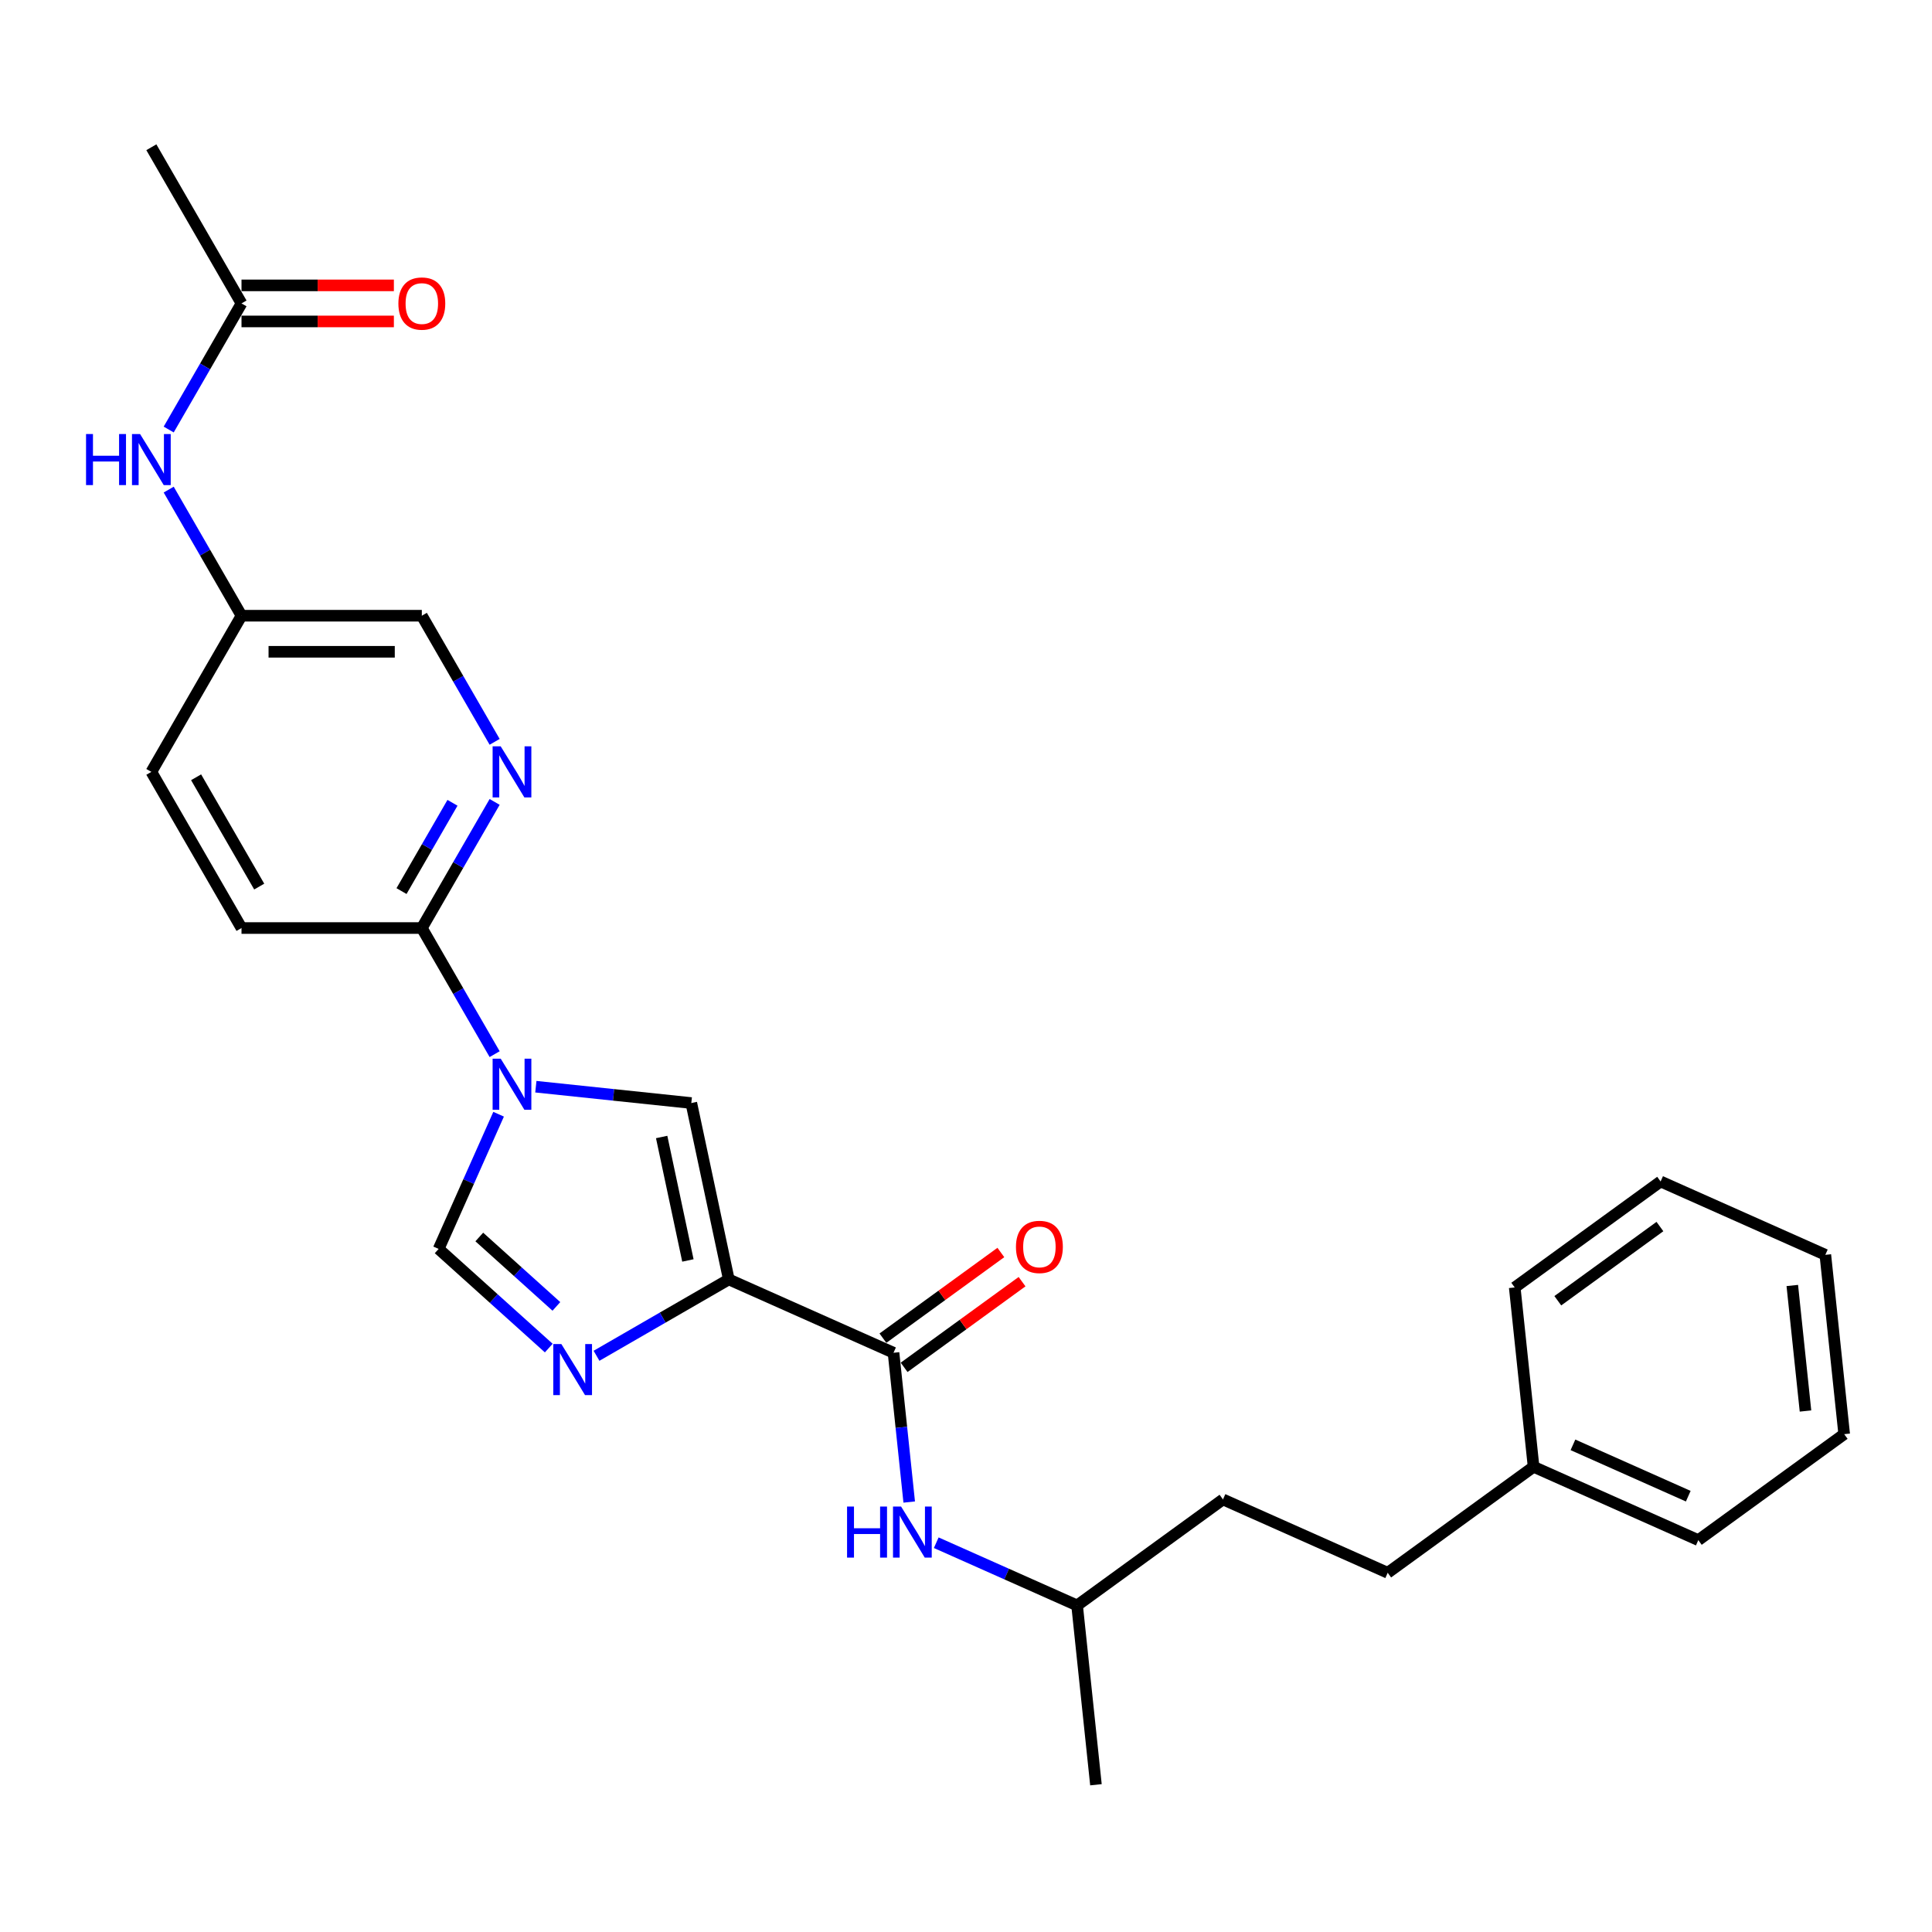 <?xml version='1.0' encoding='iso-8859-1'?>
<svg version='1.1' baseProfile='full'
              xmlns='http://www.w3.org/2000/svg'
                      xmlns:rdkit='http://www.rdkit.org/xml'
                      xmlns:xlink='http://www.w3.org/1999/xlink'
                  xml:space='preserve'
width='1000px' height='1000px' viewBox='0 0 1000 1000'>
<!-- END OF HEADER -->
<rect style='opacity:1.0;fill:#FFFFFF;stroke:none' width='1000' height='1000' x='0' y='0'> </rect>
<path class='bond-1' d='M 377.225,662.223 L 342.99,681.988' style='fill:none;fill-rule:evenodd;stroke:#000000;stroke-width:6px;stroke-linecap:butt;stroke-linejoin:miter;stroke-opacity:1' />
<path class='bond-1' d='M 342.99,681.988 L 308.755,701.754' style='fill:none;fill-rule:evenodd;stroke:#0000FF;stroke-width:6px;stroke-linecap:butt;stroke-linejoin:miter;stroke-opacity:1' />
<path class='bond-2' d='M 377.225,662.223 L 357.821,570.932' style='fill:none;fill-rule:evenodd;stroke:#000000;stroke-width:6px;stroke-linecap:butt;stroke-linejoin:miter;stroke-opacity:1' />
<path class='bond-2' d='M 356.056,652.41 L 342.473,588.507' style='fill:none;fill-rule:evenodd;stroke:#000000;stroke-width:6px;stroke-linecap:butt;stroke-linejoin:miter;stroke-opacity:1' />
<path class='bond-3' d='M 377.225,662.223 L 462.487,700.184' style='fill:none;fill-rule:evenodd;stroke:#000000;stroke-width:6px;stroke-linecap:butt;stroke-linejoin:miter;stroke-opacity:1' />
<path class='bond-0' d='M 277.358,562.475 L 317.589,566.704' style='fill:none;fill-rule:evenodd;stroke:#0000FF;stroke-width:6px;stroke-linecap:butt;stroke-linejoin:miter;stroke-opacity:1' />
<path class='bond-0' d='M 317.589,566.704 L 357.821,570.932' style='fill:none;fill-rule:evenodd;stroke:#000000;stroke-width:6px;stroke-linecap:butt;stroke-linejoin:miter;stroke-opacity:1' />
<path class='bond-5' d='M 256.024,545.627 L 237.18,512.989' style='fill:none;fill-rule:evenodd;stroke:#0000FF;stroke-width:6px;stroke-linecap:butt;stroke-linejoin:miter;stroke-opacity:1' />
<path class='bond-5' d='M 237.18,512.989 L 218.336,480.35' style='fill:none;fill-rule:evenodd;stroke:#000000;stroke-width:6px;stroke-linecap:butt;stroke-linejoin:miter;stroke-opacity:1' />
<path class='bond-27' d='M 258.078,576.725 L 242.559,611.582' style='fill:none;fill-rule:evenodd;stroke:#0000FF;stroke-width:6px;stroke-linecap:butt;stroke-linejoin:miter;stroke-opacity:1' />
<path class='bond-27' d='M 242.559,611.582 L 227.04,646.438' style='fill:none;fill-rule:evenodd;stroke:#000000;stroke-width:6px;stroke-linecap:butt;stroke-linejoin:miter;stroke-opacity:1' />
<path class='bond-4' d='M 284.041,697.762 L 255.541,672.1' style='fill:none;fill-rule:evenodd;stroke:#0000FF;stroke-width:6px;stroke-linecap:butt;stroke-linejoin:miter;stroke-opacity:1' />
<path class='bond-4' d='M 255.541,672.1 L 227.04,646.438' style='fill:none;fill-rule:evenodd;stroke:#000000;stroke-width:6px;stroke-linecap:butt;stroke-linejoin:miter;stroke-opacity:1' />
<path class='bond-4' d='M 287.981,676.192 L 268.031,658.228' style='fill:none;fill-rule:evenodd;stroke:#0000FF;stroke-width:6px;stroke-linecap:butt;stroke-linejoin:miter;stroke-opacity:1' />
<path class='bond-4' d='M 268.031,658.228 L 248.081,640.265' style='fill:none;fill-rule:evenodd;stroke:#000000;stroke-width:6px;stroke-linecap:butt;stroke-linejoin:miter;stroke-opacity:1' />
<path class='bond-7' d='M 462.487,700.184 L 466.547,738.819' style='fill:none;fill-rule:evenodd;stroke:#000000;stroke-width:6px;stroke-linecap:butt;stroke-linejoin:miter;stroke-opacity:1' />
<path class='bond-7' d='M 466.547,738.819 L 470.608,777.454' style='fill:none;fill-rule:evenodd;stroke:#0000FF;stroke-width:6px;stroke-linecap:butt;stroke-linejoin:miter;stroke-opacity:1' />
<path class='bond-10' d='M 467.973,707.735 L 498.492,685.561' style='fill:none;fill-rule:evenodd;stroke:#000000;stroke-width:6px;stroke-linecap:butt;stroke-linejoin:miter;stroke-opacity:1' />
<path class='bond-10' d='M 498.492,685.561 L 529.012,663.387' style='fill:none;fill-rule:evenodd;stroke:#FF0000;stroke-width:6px;stroke-linecap:butt;stroke-linejoin:miter;stroke-opacity:1' />
<path class='bond-10' d='M 457.001,692.633 L 487.521,670.459' style='fill:none;fill-rule:evenodd;stroke:#000000;stroke-width:6px;stroke-linecap:butt;stroke-linejoin:miter;stroke-opacity:1' />
<path class='bond-10' d='M 487.521,670.459 L 518.041,648.285' style='fill:none;fill-rule:evenodd;stroke:#FF0000;stroke-width:6px;stroke-linecap:butt;stroke-linejoin:miter;stroke-opacity:1' />
<path class='bond-6' d='M 218.336,480.35 L 237.18,447.711' style='fill:none;fill-rule:evenodd;stroke:#000000;stroke-width:6px;stroke-linecap:butt;stroke-linejoin:miter;stroke-opacity:1' />
<path class='bond-6' d='M 237.18,447.711 L 256.024,415.072' style='fill:none;fill-rule:evenodd;stroke:#0000FF;stroke-width:6px;stroke-linecap:butt;stroke-linejoin:miter;stroke-opacity:1' />
<path class='bond-6' d='M 207.824,461.225 L 221.015,438.378' style='fill:none;fill-rule:evenodd;stroke:#000000;stroke-width:6px;stroke-linecap:butt;stroke-linejoin:miter;stroke-opacity:1' />
<path class='bond-6' d='M 221.015,438.378 L 234.206,415.531' style='fill:none;fill-rule:evenodd;stroke:#0000FF;stroke-width:6px;stroke-linecap:butt;stroke-linejoin:miter;stroke-opacity:1' />
<path class='bond-11' d='M 218.336,480.35 L 125.005,480.35' style='fill:none;fill-rule:evenodd;stroke:#000000;stroke-width:6px;stroke-linecap:butt;stroke-linejoin:miter;stroke-opacity:1' />
<path class='bond-13' d='M 256.024,383.974 L 237.18,351.335' style='fill:none;fill-rule:evenodd;stroke:#0000FF;stroke-width:6px;stroke-linecap:butt;stroke-linejoin:miter;stroke-opacity:1' />
<path class='bond-13' d='M 237.18,351.335 L 218.336,318.696' style='fill:none;fill-rule:evenodd;stroke:#000000;stroke-width:6px;stroke-linecap:butt;stroke-linejoin:miter;stroke-opacity:1' />
<path class='bond-16' d='M 484.599,798.505 L 521.052,814.735' style='fill:none;fill-rule:evenodd;stroke:#0000FF;stroke-width:6px;stroke-linecap:butt;stroke-linejoin:miter;stroke-opacity:1' />
<path class='bond-16' d='M 521.052,814.735 L 557.504,830.964' style='fill:none;fill-rule:evenodd;stroke:#000000;stroke-width:6px;stroke-linecap:butt;stroke-linejoin:miter;stroke-opacity:1' />
<path class='bond-8' d='M 125.005,157.043 L 106.161,189.682' style='fill:none;fill-rule:evenodd;stroke:#000000;stroke-width:6px;stroke-linecap:butt;stroke-linejoin:miter;stroke-opacity:1' />
<path class='bond-8' d='M 106.161,189.682 L 87.317,222.321' style='fill:none;fill-rule:evenodd;stroke:#0000FF;stroke-width:6px;stroke-linecap:butt;stroke-linejoin:miter;stroke-opacity:1' />
<path class='bond-12' d='M 125.005,166.376 L 164.438,166.376' style='fill:none;fill-rule:evenodd;stroke:#000000;stroke-width:6px;stroke-linecap:butt;stroke-linejoin:miter;stroke-opacity:1' />
<path class='bond-12' d='M 164.438,166.376 L 203.87,166.376' style='fill:none;fill-rule:evenodd;stroke:#FF0000;stroke-width:6px;stroke-linecap:butt;stroke-linejoin:miter;stroke-opacity:1' />
<path class='bond-12' d='M 125.005,147.71 L 164.438,147.71' style='fill:none;fill-rule:evenodd;stroke:#000000;stroke-width:6px;stroke-linecap:butt;stroke-linejoin:miter;stroke-opacity:1' />
<path class='bond-12' d='M 164.438,147.71 L 203.87,147.71' style='fill:none;fill-rule:evenodd;stroke:#FF0000;stroke-width:6px;stroke-linecap:butt;stroke-linejoin:miter;stroke-opacity:1' />
<path class='bond-20' d='M 125.005,157.043 L 78.34,76.217' style='fill:none;fill-rule:evenodd;stroke:#000000;stroke-width:6px;stroke-linecap:butt;stroke-linejoin:miter;stroke-opacity:1' />
<path class='bond-9' d='M 87.317,253.419 L 106.161,286.058' style='fill:none;fill-rule:evenodd;stroke:#0000FF;stroke-width:6px;stroke-linecap:butt;stroke-linejoin:miter;stroke-opacity:1' />
<path class='bond-9' d='M 106.161,286.058 L 125.005,318.696' style='fill:none;fill-rule:evenodd;stroke:#000000;stroke-width:6px;stroke-linecap:butt;stroke-linejoin:miter;stroke-opacity:1' />
<path class='bond-15' d='M 125.005,480.35 L 78.34,399.523' style='fill:none;fill-rule:evenodd;stroke:#000000;stroke-width:6px;stroke-linecap:butt;stroke-linejoin:miter;stroke-opacity:1' />
<path class='bond-15' d='M 134.171,458.893 L 101.505,402.314' style='fill:none;fill-rule:evenodd;stroke:#000000;stroke-width:6px;stroke-linecap:butt;stroke-linejoin:miter;stroke-opacity:1' />
<path class='bond-28' d='M 218.336,318.696 L 125.005,318.696' style='fill:none;fill-rule:evenodd;stroke:#000000;stroke-width:6px;stroke-linecap:butt;stroke-linejoin:miter;stroke-opacity:1' />
<path class='bond-28' d='M 204.336,337.363 L 139.005,337.363' style='fill:none;fill-rule:evenodd;stroke:#000000;stroke-width:6px;stroke-linecap:butt;stroke-linejoin:miter;stroke-opacity:1' />
<path class='bond-14' d='M 125.005,318.696 L 78.34,399.523' style='fill:none;fill-rule:evenodd;stroke:#000000;stroke-width:6px;stroke-linecap:butt;stroke-linejoin:miter;stroke-opacity:1' />
<path class='bond-19' d='M 557.504,830.964 L 633.01,776.106' style='fill:none;fill-rule:evenodd;stroke:#000000;stroke-width:6px;stroke-linecap:butt;stroke-linejoin:miter;stroke-opacity:1' />
<path class='bond-23' d='M 557.504,830.964 L 567.26,923.783' style='fill:none;fill-rule:evenodd;stroke:#000000;stroke-width:6px;stroke-linecap:butt;stroke-linejoin:miter;stroke-opacity:1' />
<path class='bond-17' d='M 718.272,814.067 L 633.01,776.106' style='fill:none;fill-rule:evenodd;stroke:#000000;stroke-width:6px;stroke-linecap:butt;stroke-linejoin:miter;stroke-opacity:1' />
<path class='bond-18' d='M 718.272,814.067 L 793.778,759.208' style='fill:none;fill-rule:evenodd;stroke:#000000;stroke-width:6px;stroke-linecap:butt;stroke-linejoin:miter;stroke-opacity:1' />
<path class='bond-21' d='M 793.778,759.208 L 879.039,797.169' style='fill:none;fill-rule:evenodd;stroke:#000000;stroke-width:6px;stroke-linecap:butt;stroke-linejoin:miter;stroke-opacity:1' />
<path class='bond-21' d='M 814.159,747.85 L 873.842,774.423' style='fill:none;fill-rule:evenodd;stroke:#000000;stroke-width:6px;stroke-linecap:butt;stroke-linejoin:miter;stroke-opacity:1' />
<path class='bond-22' d='M 793.778,759.208 L 784.022,666.389' style='fill:none;fill-rule:evenodd;stroke:#000000;stroke-width:6px;stroke-linecap:butt;stroke-linejoin:miter;stroke-opacity:1' />
<path class='bond-24' d='M 879.039,797.169 L 954.545,742.311' style='fill:none;fill-rule:evenodd;stroke:#000000;stroke-width:6px;stroke-linecap:butt;stroke-linejoin:miter;stroke-opacity:1' />
<path class='bond-25' d='M 784.022,666.389 L 859.528,611.531' style='fill:none;fill-rule:evenodd;stroke:#000000;stroke-width:6px;stroke-linecap:butt;stroke-linejoin:miter;stroke-opacity:1' />
<path class='bond-25' d='M 806.32,673.262 L 859.174,634.861' style='fill:none;fill-rule:evenodd;stroke:#000000;stroke-width:6px;stroke-linecap:butt;stroke-linejoin:miter;stroke-opacity:1' />
<path class='bond-29' d='M 954.545,742.311 L 944.79,649.492' style='fill:none;fill-rule:evenodd;stroke:#000000;stroke-width:6px;stroke-linecap:butt;stroke-linejoin:miter;stroke-opacity:1' />
<path class='bond-29' d='M 934.518,730.339 L 927.689,665.366' style='fill:none;fill-rule:evenodd;stroke:#000000;stroke-width:6px;stroke-linecap:butt;stroke-linejoin:miter;stroke-opacity:1' />
<path class='bond-26' d='M 859.528,611.531 L 944.79,649.492' style='fill:none;fill-rule:evenodd;stroke:#000000;stroke-width:6px;stroke-linecap:butt;stroke-linejoin:miter;stroke-opacity:1' />
<path  class='atom-1' d='M 259.159 547.961
L 267.82 561.96
Q 268.678 563.342, 270.06 565.843
Q 271.441 568.344, 271.516 568.493
L 271.516 547.961
L 275.025 547.961
L 275.025 574.392
L 271.404 574.392
L 262.108 559.086
Q 261.025 557.294, 259.868 555.24
Q 258.748 553.187, 258.412 552.553
L 258.412 574.392
L 254.978 574.392
L 254.978 547.961
L 259.159 547.961
' fill='#0000FF'/>
<path  class='atom-2' d='M 290.556 695.673
L 299.217 709.672
Q 300.076 711.054, 301.457 713.555
Q 302.838 716.056, 302.913 716.205
L 302.913 695.673
L 306.422 695.673
L 306.422 722.104
L 302.801 722.104
L 293.505 706.798
Q 292.423 705.006, 291.265 702.952
Q 290.145 700.899, 289.809 700.265
L 289.809 722.104
L 286.375 722.104
L 286.375 695.673
L 290.556 695.673
' fill='#0000FF'/>
<path  class='atom-7' d='M 259.159 386.307
L 267.82 400.307
Q 268.678 401.688, 270.06 404.19
Q 271.441 406.691, 271.516 406.84
L 271.516 386.307
L 275.025 386.307
L 275.025 412.739
L 271.404 412.739
L 262.108 397.432
Q 261.025 395.64, 259.868 393.587
Q 258.748 391.534, 258.412 390.899
L 258.412 412.739
L 254.978 412.739
L 254.978 386.307
L 259.159 386.307
' fill='#0000FF'/>
<path  class='atom-8' d='M 438.438 779.788
L 442.022 779.788
L 442.022 791.025
L 455.536 791.025
L 455.536 779.788
L 459.12 779.788
L 459.12 806.219
L 455.536 806.219
L 455.536 794.011
L 442.022 794.011
L 442.022 806.219
L 438.438 806.219
L 438.438 779.788
' fill='#0000FF'/>
<path  class='atom-8' d='M 466.4 779.788
L 475.061 793.787
Q 475.92 795.168, 477.301 797.67
Q 478.682 800.171, 478.757 800.32
L 478.757 779.788
L 482.266 779.788
L 482.266 806.219
L 478.645 806.219
L 469.349 790.913
Q 468.267 789.121, 467.109 787.067
Q 465.989 785.014, 465.653 784.379
L 465.653 806.219
L 462.219 806.219
L 462.219 779.788
L 466.4 779.788
' fill='#0000FF'/>
<path  class='atom-10' d='M 44.536 224.654
L 48.12 224.654
L 48.12 235.891
L 61.634 235.891
L 61.634 224.654
L 65.218 224.654
L 65.218 251.085
L 61.634 251.085
L 61.634 238.878
L 48.12 238.878
L 48.12 251.085
L 44.536 251.085
L 44.536 224.654
' fill='#0000FF'/>
<path  class='atom-10' d='M 72.498 224.654
L 81.159 238.654
Q 82.017 240.035, 83.399 242.536
Q 84.78 245.038, 84.855 245.187
L 84.855 224.654
L 88.364 224.654
L 88.364 251.085
L 84.743 251.085
L 75.447 235.779
Q 74.364 233.987, 73.207 231.934
Q 72.087 229.881, 71.751 229.246
L 71.751 251.085
L 68.317 251.085
L 68.317 224.654
L 72.498 224.654
' fill='#0000FF'/>
<path  class='atom-11' d='M 525.86 645.4
Q 525.86 639.054, 528.996 635.507
Q 532.132 631.961, 537.993 631.961
Q 543.854 631.961, 546.99 635.507
Q 550.126 639.054, 550.126 645.4
Q 550.126 651.821, 546.952 655.48
Q 543.779 659.101, 537.993 659.101
Q 532.169 659.101, 528.996 655.48
Q 525.86 651.859, 525.86 645.4
M 537.993 656.115
Q 542.025 656.115, 544.19 653.427
Q 546.392 650.701, 546.392 645.4
Q 546.392 640.211, 544.19 637.598
Q 542.025 634.947, 537.993 634.947
Q 533.961 634.947, 531.758 637.561
Q 529.593 640.174, 529.593 645.4
Q 529.593 650.739, 531.758 653.427
Q 533.961 656.115, 537.993 656.115
' fill='#FF0000'/>
<path  class='atom-13' d='M 206.203 157.118
Q 206.203 150.771, 209.339 147.225
Q 212.475 143.678, 218.336 143.678
Q 224.197 143.678, 227.333 147.225
Q 230.469 150.771, 230.469 157.118
Q 230.469 163.539, 227.296 167.198
Q 224.122 170.819, 218.336 170.819
Q 212.512 170.819, 209.339 167.198
Q 206.203 163.576, 206.203 157.118
M 218.336 167.832
Q 222.368 167.832, 224.533 165.144
Q 226.736 162.419, 226.736 157.118
Q 226.736 151.929, 224.533 149.315
Q 222.368 146.665, 218.336 146.665
Q 214.304 146.665, 212.102 149.278
Q 209.936 151.891, 209.936 157.118
Q 209.936 162.456, 212.102 165.144
Q 214.304 167.832, 218.336 167.832
' fill='#FF0000'/>
</svg>
